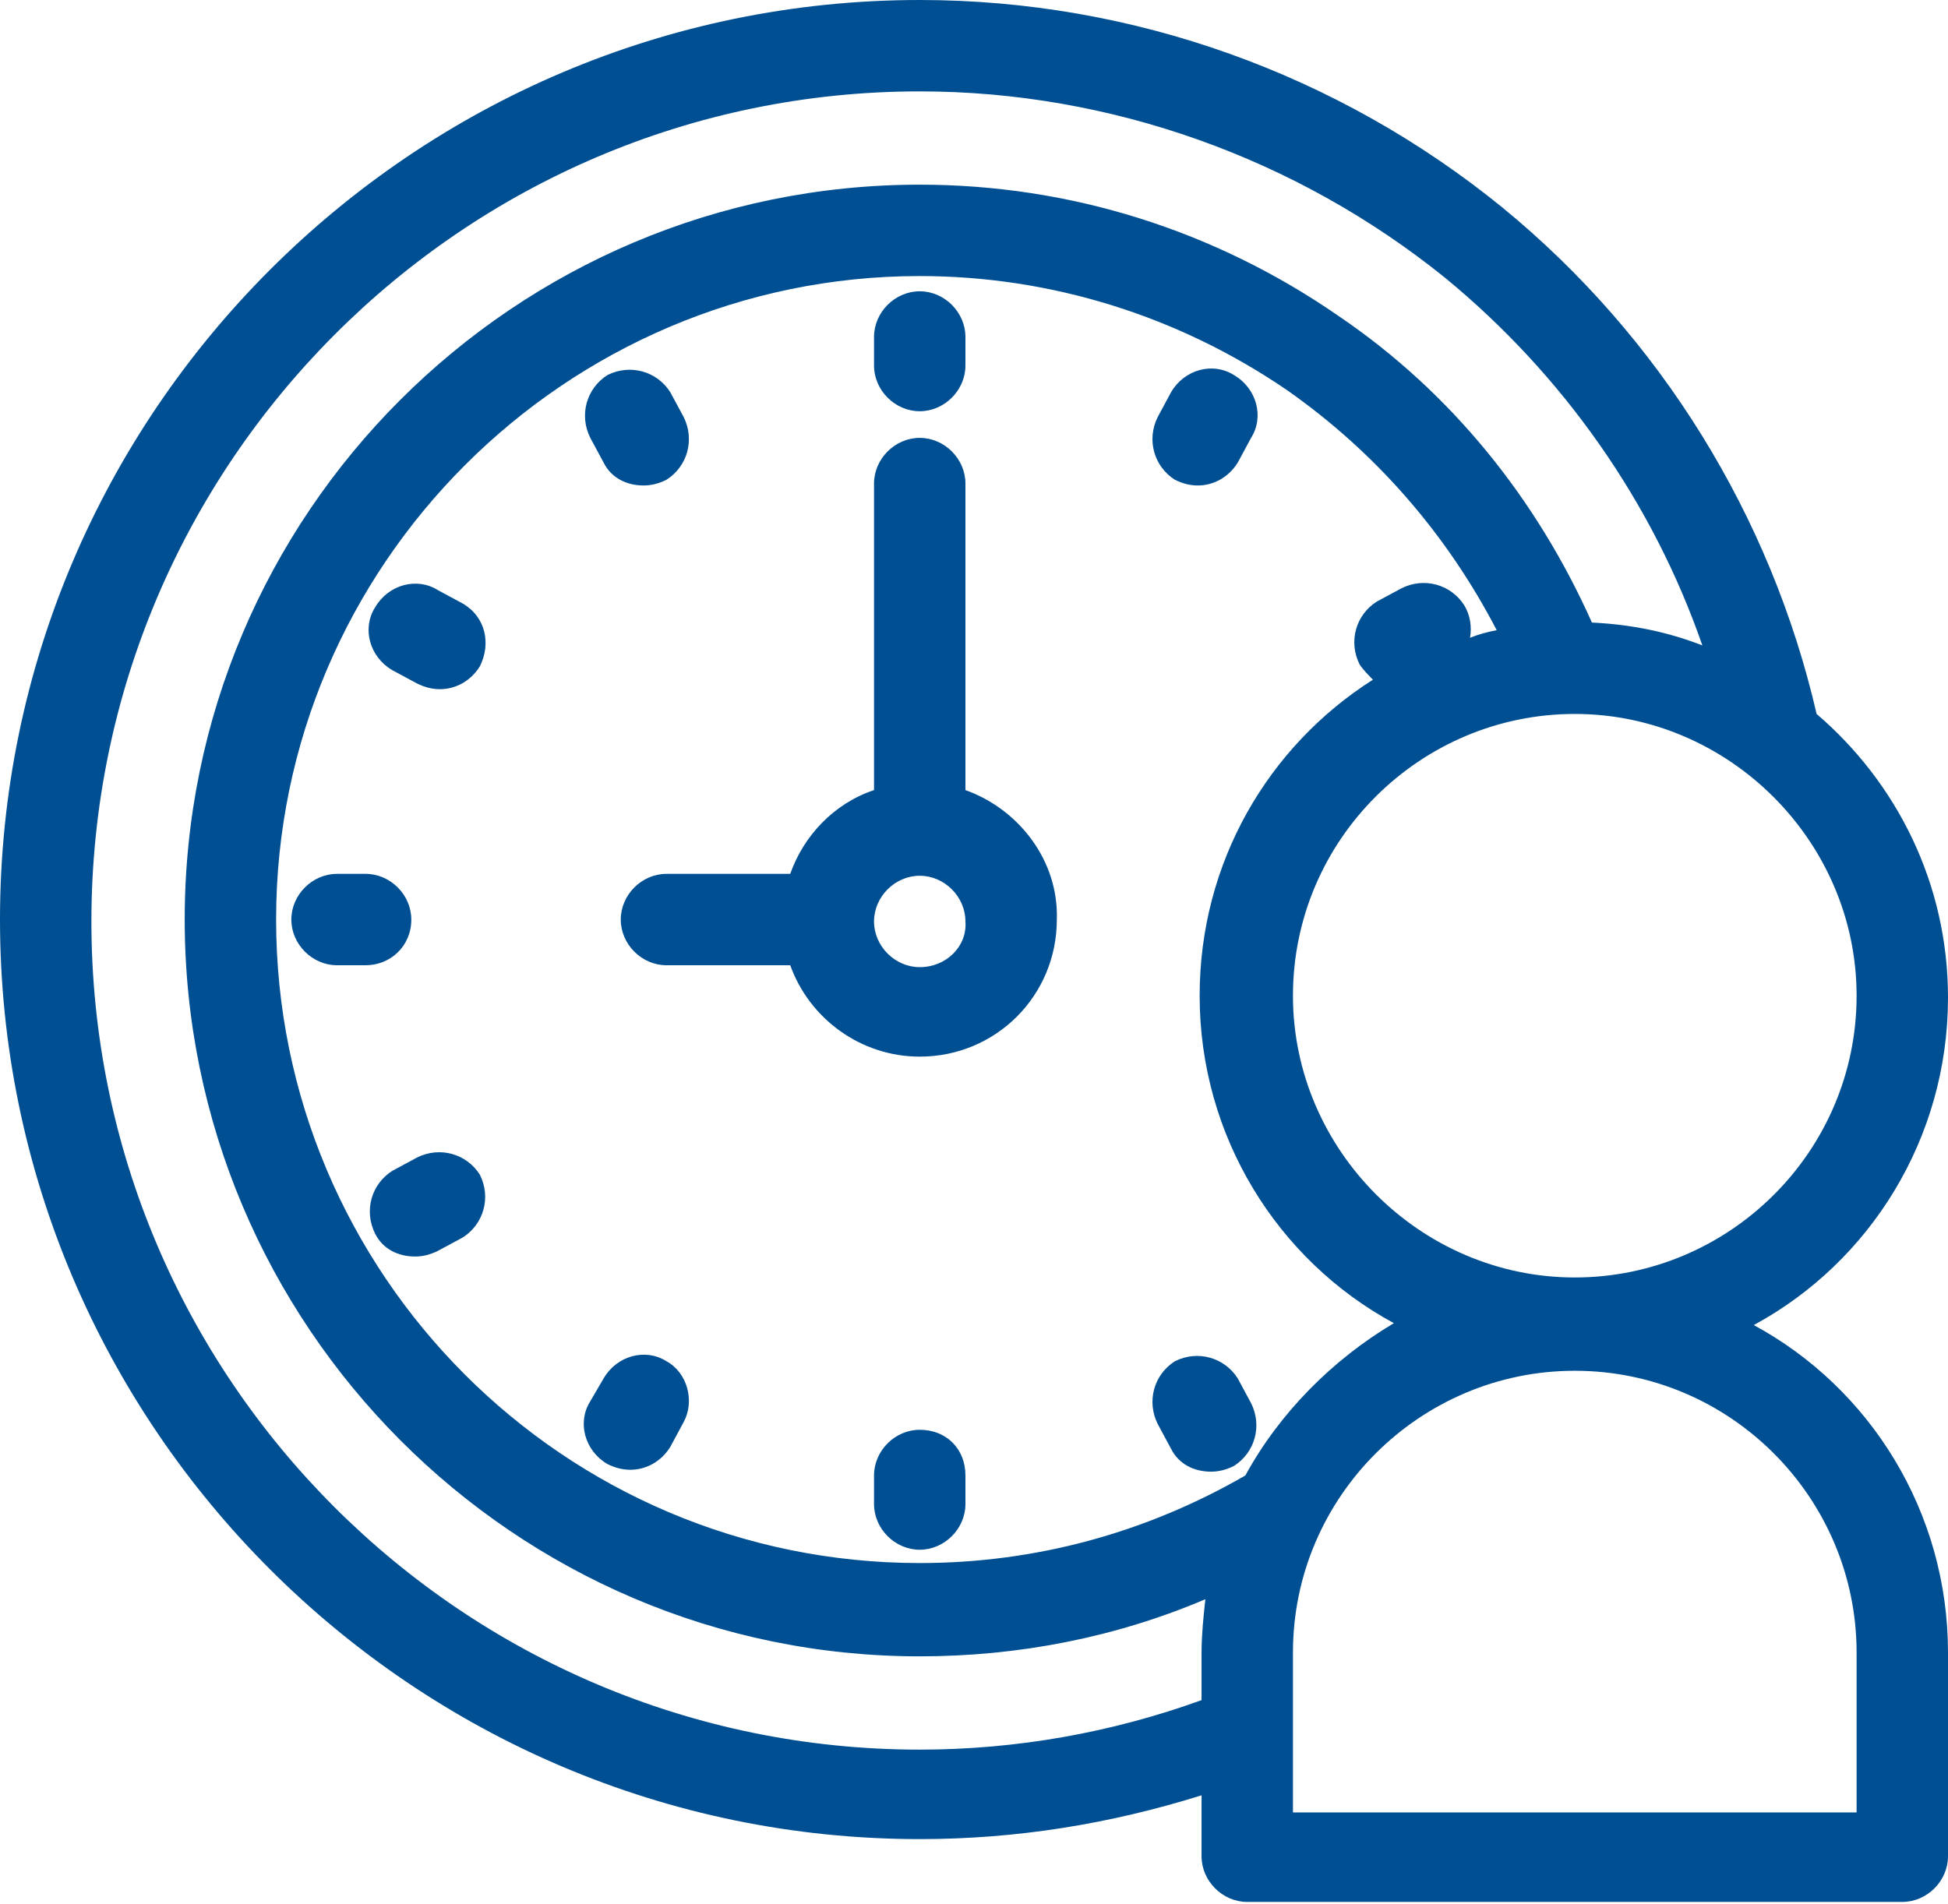 <?xml version="1.0" encoding="utf-8"?>
<!-- Generator: Adobe Illustrator 27.2.0, SVG Export Plug-In . SVG Version: 6.00 Build 0)  -->
<svg version="1.1" id="レイヤー_1" xmlns="http://www.w3.org/2000/svg" xmlns:xlink="http://www.w3.org/1999/xlink" x="0px"
	 y="0px" viewBox="0 0 102.3 100" style="enable-background:new 0 0 102.3 100;" xml:space="preserve">
<style type="text/css">
	.st0{fill:#004F92;}
</style>
<g>
	<path class="st0" d="M92.1,69.6c6.1-3.3,10.2-9.8,10.2-17.2c0-6-2.7-11.3-6.9-14.9C93,27.1,87.2,17.7,78.9,10.9
		C70.3,3.9,59.5,0,48.3,0C21.7,0,0,21.7,0,48.3s21.7,48.3,48.3,48.3c5.1,0,10-0.8,14.8-2.3v3.2c0,1.3,1.1,2.4,2.4,2.4h34.4
		c1.3,0,2.4-1.1,2.4-2.4V86.8C102.3,79.4,98.2,72.9,92.1,69.6z M97.5,52.3c0,8.2-6.7,14.8-14.8,14.8s-14.8-6.7-14.8-14.8
		c0-8.2,6.7-14.8,14.8-14.8S97.5,44.2,97.5,52.3z M65.4,77.5c-5.2,3-11,4.6-17.1,4.6c-18.7,0-33.8-15.2-33.8-33.8
		s15.2-33.8,33.8-33.8c6.9,0,13.6,2.1,19.3,6c4.7,3.3,8.4,7.6,11,12.6c-0.5,0.1-0.9,0.2-1.4,0.4c0.1-0.6,0-1.2-0.3-1.7
		c-0.7-1.1-2.1-1.5-3.3-0.9l-1.3,0.7c-1.1,0.7-1.5,2.1-0.9,3.3c0.2,0.3,0.5,0.6,0.7,0.8c-5.5,3.5-9.1,9.6-9.1,16.6
		c0,7.4,4.1,13.9,10.2,17.2C70,71.4,67.2,74.2,65.4,77.5z M48.3,91.9c-24,0-43.5-19.5-43.5-43.5S24.3,4.8,48.3,4.8
		c10,0,19.8,3.5,27.6,9.8c6.2,5.1,10.9,11.8,13.5,19.3c-1.8-0.7-3.7-1.1-5.8-1.2c-2.9-6.5-7.4-12.1-13.3-16.1
		c-6.5-4.5-14.1-6.9-22-6.9C27,9.7,9.7,27,9.7,48.3S27,87,48.3,87c5.2,0,10.3-1,15-3c-0.1,0.9-0.2,1.9-0.2,2.8v2.5
		C58.4,91,53.4,91.9,48.3,91.9z M97.5,95.2H67.9v-8.4c0-8.2,6.7-14.8,14.8-14.8c8.2,0,14.8,6.7,14.8,14.8V95.2z"/>
	<path class="st0" d="M50.7,41.5V25.4c0-1.3-1.1-2.4-2.4-2.4c-1.3,0-2.4,1.1-2.4,2.4v16.1c-2.1,0.7-3.7,2.4-4.4,4.4H35
		c-1.3,0-2.4,1.1-2.4,2.4c0,1.3,1.1,2.4,2.4,2.4h6.5c1,2.8,3.7,4.8,6.8,4.8c4,0,7.2-3.2,7.2-7.2C55.6,45.2,53.5,42.5,50.7,41.5z
		 M48.3,50.8c-1.3,0-2.4-1.1-2.4-2.4c0-1.3,1.1-2.4,2.4-2.4c1.3,0,2.4,1.1,2.4,2.4C50.8,49.7,49.7,50.8,48.3,50.8z"/>
	<path class="st0" d="M48.3,75.1c-1.3,0-2.4,1.1-2.4,2.4v1.5c0,1.3,1.1,2.4,2.4,2.4c1.3,0,2.4-1.1,2.4-2.4v-1.5
		C50.7,76.1,49.7,75.1,48.3,75.1z"/>
	<path class="st0" d="M48.3,21.6c1.3,0,2.4-1.1,2.4-2.4v-1.5c0-1.3-1.1-2.4-2.4-2.4c-1.3,0-2.4,1.1-2.4,2.4v1.5
		C45.9,20.5,47,21.6,48.3,21.6z"/>
	<path class="st0" d="M65,72.4c-0.7-1.1-2.1-1.5-3.3-0.9c-1.1,0.7-1.5,2.1-0.9,3.3l0.7,1.3c0.4,0.8,1.2,1.2,2.1,1.2
		c0.4,0,0.8-0.1,1.2-0.3c1.1-0.7,1.5-2.1,0.9-3.3L65,72.4z"/>
	<path class="st0" d="M31.7,24.3c0.4,0.8,1.2,1.2,2.1,1.2c0.4,0,0.8-0.1,1.2-0.3c1.1-0.7,1.5-2.1,0.9-3.3l-0.7-1.3
		c-0.7-1.1-2.1-1.5-3.3-0.9c-1.1,0.7-1.5,2.1-0.9,3.3L31.7,24.3z"/>
	<path class="st0" d="M24.3,31.7L23,31c-1.1-0.7-2.6-0.3-3.3,0.9c-0.7,1.1-0.3,2.6,0.9,3.3l1.3,0.7c0.4,0.2,0.8,0.3,1.2,0.3
		c0.8,0,1.6-0.4,2.1-1.2C25.8,33.8,25.5,32.4,24.3,31.7z"/>
	<path class="st0" d="M21.6,48.3c0-1.3-1.1-2.4-2.4-2.4h-1.5c-1.3,0-2.4,1.1-2.4,2.4c0,1.3,1.1,2.4,2.4,2.4h1.5
		C20.5,50.7,21.6,49.7,21.6,48.3z"/>
	<path class="st0" d="M21.9,60.8l-1.3,0.7c-1.1,0.7-1.5,2.1-0.9,3.3c0.4,0.8,1.2,1.2,2.1,1.2c0.4,0,0.8-0.1,1.2-0.3l1.3-0.7
		c1.1-0.7,1.5-2.1,0.9-3.3C24.5,60.6,23.1,60.2,21.9,60.8z"/>
	<path class="st0" d="M61.7,25.2c0.4,0.2,0.8,0.3,1.2,0.3c0.8,0,1.6-0.4,2.1-1.2l0.7-1.3c0.7-1.1,0.3-2.6-0.9-3.3
		c-1.1-0.7-2.6-0.3-3.3,0.9l-0.7,1.3C60.2,23.1,60.6,24.5,61.7,25.2z"/>
	<path class="st0" d="M35,71.5c-1.1-0.7-2.6-0.3-3.3,0.9L31,73.6c-0.7,1.1-0.3,2.6,0.9,3.3c0.4,0.2,0.8,0.3,1.2,0.3
		c0.8,0,1.6-0.4,2.1-1.2l0.7-1.3C36.5,73.6,36.1,72.1,35,71.5z"/>
</g>
</svg>
